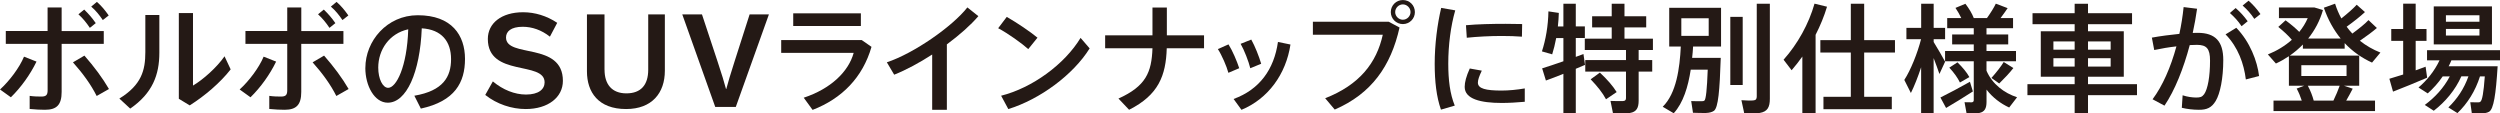<?xml version="1.0" encoding="UTF-8"?>
<svg id="_レイヤー_2" data-name="レイヤー 2" xmlns="http://www.w3.org/2000/svg" viewBox="0 0 677.74 30.74">
  <defs>
    <style>
      .cls-1 {
        fill: #241915;
      }
    </style>
  </defs>
  <g id="PC">
    <g>
      <path class="cls-1" d="M9.89,16.71c-1.67,3.46-4.19,6.98-6.94,9.66l-2.94-2.11c2.53-2.3,5.25-5.89,6.5-8.9l3.39,1.34ZM28.13,11.9h-11.42v13.03c0,3.49-1.34,4.83-4.51,4.83-1.09,0-2.62-.06-4.16-.22v-3.55c1.06.16,2.27.19,3.17.19,1.31,0,1.7-.45,1.7-1.7v-12.58H1.57v-3.49h11.33V2.02h3.81v6.4h11.42v3.49ZM22.88,15.07c2.66,3.04,4.86,5.98,6.66,9.06l-3.33,1.89c-1.54-3.07-3.74-6.11-6.43-9.12l3.1-1.82ZM22.82,2.59c1.25,1.22,2.14,2.24,3.14,3.68l-1.6,1.28c-.96-1.44-1.89-2.56-3.1-3.68l1.57-1.28ZM26.27.51c1.31,1.15,2.18,2.24,3.2,3.68l-1.6,1.25c-.96-1.41-1.85-2.53-3.14-3.65l1.54-1.28Z"/>
      <path class="cls-1" d="M43.2,4.06v10.24c0,5.98-1.86,10.98-7.9,15.14l-2.94-2.72c6.02-3.71,7.04-7.68,7.04-12.58V4.06h3.81ZM52.32,3.55v19.65c2.72-1.6,6.47-4.93,8.55-7.94l1.66,3.55c-2.78,3.58-7.07,7.23-11.1,9.76l-2.95-1.79V3.55h3.84Z"/>
      <path class="cls-1" d="M74.85,16.71c-1.67,3.46-4.19,6.98-6.94,9.66l-2.94-2.11c2.53-2.3,5.25-5.89,6.5-8.9l3.39,1.34ZM93.09,11.9h-11.42v13.03c0,3.49-1.34,4.83-4.51,4.83-1.09,0-2.62-.06-4.16-.22v-3.55c1.06.16,2.27.19,3.17.19,1.31,0,1.7-.45,1.7-1.7v-12.58h-11.33v-3.49h11.33V2.02h3.81v6.4h11.42v3.49ZM87.85,15.07c2.66,3.04,4.86,5.98,6.66,9.06l-3.33,1.89c-1.54-3.07-3.74-6.11-6.43-9.12l3.1-1.82ZM87.78,2.59c1.25,1.22,2.14,2.24,3.14,3.68l-1.6,1.28c-.96-1.44-1.89-2.56-3.1-3.68l1.57-1.28ZM91.24.51c1.31,1.15,2.18,2.24,3.2,3.68l-1.6,1.25c-.96-1.41-1.85-2.53-3.14-3.65l1.54-1.28Z"/>
      <path class="cls-1" d="M99.05,18.4c0-7.3,5.86-14.27,14.21-14.27,9.22,0,12.8,5.44,12.8,11.84s-2.75,11.46-11.97,13.47l-1.76-3.49c7.84-1.34,9.95-5.15,9.95-9.92s-2.53-8.03-7.94-8.35c-.48,12-4.16,20.16-9.22,20.16-3.61,0-6.08-4.58-6.08-9.41v-.03ZM102.54,18.34c0,3.07,1.22,5.47,2.69,5.47,2.18,0,5.12-5.63,5.44-15.87-5.12,1.12-8.13,5.54-8.13,10.4Z"/>
      <path class="cls-1" d="M133.61,22.07c2.72,2.28,5.92,3.56,8.98,3.56,3.43,0,5.05-1.43,5.05-3.31,0-5.88-15.39-1.36-15.39-11.76,0-4.26,3.68-7.24,9.57-7.24,3.17,0,6.38.96,9.24,2.87l-1.98,3.75c-2.28-1.8-4.82-2.68-7.37-2.68-3.25,0-4.53,1.32-4.53,2.9,0,5.66,15.42,1.1,15.42,11.76,0,4.45-4,7.64-10.08,7.64-3.8,0-7.81-1.32-10.97-3.82l2.06-3.67Z"/>
      <path class="cls-1" d="M163.89,18.91c0,3.9,1.95,6.4,5.92,6.4s5.92-2.32,5.92-6.4V3.91h4.51v15.26c0,6.03-3.48,10.39-10.51,10.39-7.53,0-10.61-4.58-10.61-10.21V3.91h4.76v15Z"/>
      <path class="cls-1" d="M193.9,28.99l-8.94-25.09h5.34l4.2,12.69c1.21,3.68,1.84,5.7,2.32,7.54h.07c.48-1.73,1.1-3.97,2.28-7.58l4.05-12.65h5.23l-8.98,25.09h-5.56Z"/>
      <path class="cls-1" d="M233.64,10.88l2.62,1.82c-2.37,8.26-8,14.02-15.97,17.09l-2.4-3.3c7.33-2.43,12.13-7.04,13.54-12.16h-19.65v-3.46h21.86ZM233.38,3.62v3.42h-18.34v-3.42h18.34Z"/>
      <path class="cls-1" d="M256.68,29.76h-3.97v-14.98c-3.46,2.24-7.07,4.19-10.3,5.47l-1.99-3.36c7.36-2.43,17.83-9.76,21.83-14.88l2.98,2.37c-2.08,2.43-5.12,5.12-8.54,7.65v17.73Z"/>
      <path class="cls-1" d="M281.26,10.21l-2.5,3.1c-1.79-1.6-5.51-4.26-8.16-5.66l2.33-3.07c2.79,1.6,6.31,3.97,8.32,5.63ZM292.94,10.27l2.46,2.85c-4.45,7.14-13.44,13.79-22.05,16.45l-1.95-3.62c8.48-2.14,17.22-8.54,21.54-15.68Z"/>
      <path class="cls-1" d="M312.43,9.57V2.05h3.9v7.52h10.08v3.52h-10.11c-.22,7.39-2.24,12.67-10.21,16.67l-2.88-3.04c7.42-3.36,8.99-7.07,9.22-13.63h-12.83v-3.52h12.83Z"/>
      <path class="cls-1" d="M333.04,12.03c1.12,1.79,2.27,4.51,2.91,6.46l-2.94,1.25c-.45-1.73-1.79-4.8-2.85-6.43l2.88-1.28ZM349.84,12.07c-1.22,8.06-6.08,14.72-13.28,17.7l-2.14-2.94c7.07-2.56,10.98-8.06,12.03-15.46l3.39.7ZM339.21,10.72c1.02,1.82,2.11,4.58,2.69,6.56l-2.95,1.22c-.42-1.76-1.63-4.9-2.62-6.62l2.88-1.15Z"/>
      <path class="cls-1" d="M376.47,5.89l2.94,1.57c-2.34,10.46-7.62,17.95-17.57,22.24l-2.59-3.07c9.35-3.65,13.95-9.63,15.62-17.22h-18.95v-3.52h20.55ZM383.57,3.3c0,1.76-1.44,3.23-3.26,3.23s-3.27-1.47-3.27-3.26,1.44-3.26,3.27-3.26,3.26,1.44,3.26,3.26v.03ZM378.23,3.3c0,1.09.96,2.05,2.08,2.05s2.08-.96,2.08-2.08-.96-2.08-2.08-2.08-2.08.96-2.08,2.08v.03Z"/>
      <path class="cls-1" d="M388.94,17.28c0-5.22.71-10.72,1.76-15.14l3.81.67c-1.22,4.22-1.89,9.41-1.89,14.43,0,4.38.45,8.19,1.76,11.39l-3.74,1.09c-1.22-3.42-1.7-7.65-1.7-12.42v-.03ZM413.36,27.59c-2.05.19-4.35.32-6.24.32-5.73,0-10.05-1.06-10.05-4.35,0-1.28.42-2.88,1.38-4.99l3.26.58c-.7,1.5-1.06,2.46-1.06,3.26,0,1.63,2.18,2.14,6.4,2.14,1.99,0,4.23-.22,6.31-.58v3.62ZM408.11,6.46c1.57,0,3.23.03,4.54.06l-.06,3.42c-1.6-.13-3.55-.19-5.51-.19-3.14,0-6.66.19-9.44.48l-.22-3.39c3.07-.29,7.07-.38,10.66-.38h.03Z"/>
      <path class="cls-1" d="M427.19,18.66v12.07h-3.36v-10.72c-1.76.7-3.46,1.38-4.74,1.82l-1.02-3.3c1.44-.45,3.58-1.15,5.76-1.92v-6.3h-1.95c-.29,1.57-.67,3.07-1.09,4.42l-2.78-.8c1.02-3.1,1.7-6.94,1.76-10.85l2.82.42c-.03,1.25-.13,2.46-.26,3.68h1.5V1.02h3.36v6.14h2.46v3.14h-2.46v5.12c.74-.26,1.44-.54,2.08-.77l.42,2.94c-.77.32-1.6.67-2.5,1.06ZM441.88,30.63c-.9.13-3.07.13-4.61.06l-.67-3.33c1.22.06,2.91.06,3.43.03.57-.03.77-.32.77-.8v-7.17h-11.04v-3.14h11.04v-2.72h-11.17v-3.07h7.3v-3.07h-5.31v-3.01h5.31V1.02h3.46v3.39h5.89v3.01h-5.89v3.07h7.71v3.07h-3.87v2.72h3.68v3.14h-3.68v7.87c0,1.95-.58,3.04-2.34,3.33ZM435.38,26.91c-.93-1.76-2.34-3.52-4.16-5.41l2.5-1.82c2.02,1.89,3.52,3.62,4.55,5.28l-2.88,1.95Z"/>
      <path class="cls-1" d="M464.86,15.68h1.63c-.29,8.83-.67,13.54-1.86,14.37-.51.35-1.22.54-2.18.58-.74,0-2.5,0-3.49-.06l-.48-3.17c.86.03,2.27.06,2.94.03.29,0,.48-.03.64-.16.42-.35.7-3.04.9-8.38h-4.61c-.7,4.58-2.02,8.99-4.61,11.81l-2.98-1.76c3.71-3.65,4.61-10.46,4.9-16.32h-3.14V2.11h14.05v10.5h-7.58c-.06.99-.13,2.05-.26,3.07h6.11ZM455.8,9.73h7.42v-4.77h-7.42v4.77ZM472.44,4.58v18.47h-3.36V4.58h3.36ZM479.8,1.02v25.76c0,2.27-.64,3.49-2.75,3.84-.86.13-2.78.13-4.22.06,0-.06,0-.16-.74-3.52,1.15.1,2.69.13,3.26.06.7-.06.9-.42.9-1.09V1.02h3.55Z"/>
      <path class="cls-1" d="M492.19,30.72h-3.58v-15.39c-.9,1.28-1.89,2.53-2.91,3.71l-2.18-2.85c3.84-4.29,6.85-9.76,8.39-15.2l3.39.83c-.77,2.56-1.82,5.12-3.1,7.62v21.28ZM501.75,26.24v-12h-8.26v-3.36h8.26V1.02h3.62v9.86h8.35v3.36h-8.35v12h7.49v3.36h-18.53v-3.36h7.42Z"/>
      <path class="cls-1" d="M518.04,25.22l-1.79-3.55c1.7-2.62,3.55-7.17,4.54-11.04h-3.97v-3.07h4V1.02h3.39v6.53h3.1v3.07h-3.1v.77c1.15,1.89,2.4,4,3.1,5.34l-1.54,3.33c-.38-1.15-.96-2.72-1.57-4.32v14.98h-3.39v-12.48c-.86,2.59-1.82,5.06-2.78,6.98ZM527.58,29.28l-1.54-2.85c1.92-.93,5.57-2.88,8-4.26l.8,2.62c-2.18,1.41-5.38,3.39-7.27,4.48ZM536.54,30.63c-.7.13-2.24.13-3.42.06l-.54-2.98c.67.03,1.6.03,1.92.03.45-.03.58-.26.58-.64v-10.5h-7.78v-2.78h7.78v-1.79h-5.86v-2.69h5.86v-1.7h-7.2v-2.75h3.81c-.42-.9-.93-1.79-1.57-2.75l2.69-1.12c1.02,1.34,1.79,2.62,2.27,3.87h3.58c.99-1.38,1.89-2.82,2.4-3.9l3.2,1.22c-.54.8-1.19,1.73-1.92,2.69h3.39v2.75h-7.2v1.7h5.89v2.69h-5.89v1.79h8v2.78h-8v2.56c1.57,3.65,4.8,6.05,8.29,7.2l-2.14,2.78c-2.3-1.06-4.48-2.69-6.14-4.86v3.33c0,1.76-.51,2.72-1.98,3.01ZM531.33,22.37c-.64-1.31-1.6-2.66-2.88-4.03l2.21-1.44c1.44,1.41,2.53,2.72,3.23,4l-2.56,1.47ZM541.98,22.63l-2.11-1.5c1.34-1.5,2.62-3.14,3.33-4.32l2.62,1.63c-.93,1.22-2.37,2.75-3.84,4.19Z"/>
      <path class="cls-1" d="M562.43,22.82v-2.02h-9.18v-12.32h9.18v-1.92h-11.42v-2.98h11.42V1.02h3.62v2.56h11.94v2.98h-11.94v1.92h9.7v12.32h-9.7v2.02h13.28v2.98h-13.28v4.93h-3.62v-4.93h-12.8v-2.98h12.8ZM556.67,13.47h5.76v-2.24h-5.76v2.24ZM556.67,18.05h5.76v-2.27h-5.76v2.27ZM572.19,13.47v-2.24h-6.14v2.24h6.14ZM572.19,18.05v-2.27h-6.14v2.27h6.14Z"/>
      <path class="cls-1" d="M590.82,9.18c.51-2.37.9-4.8,1.15-7.26l3.65.45c-.32,2.21-.7,4.38-1.18,6.56.48-.03.93-.03,1.34-.03,4.8,0,6.94,2.34,6.94,7.36s-.86,9.12-2.05,11.1c-1.09,1.82-2.4,2.43-4.58,2.4-1.5,0-3.2-.19-4.61-.54l.22-3.39c1.22.42,2.66.61,3.65.61,1.12,0,1.6-.13,2.18-.9.99-1.41,1.6-4.77,1.6-9.12,0-3.23-.93-4.26-3.55-4.26-.61,0-1.25.03-1.95.06-1.7,6.4-4.06,12.29-6.85,16.42l-3.23-1.73c2.69-3.58,4.93-8.67,6.47-14.34-2.02.22-4.1.58-6.02.99l-.64-3.36c2.27-.42,4.99-.77,7.46-1.02ZM612.42,20.61l-3.58.93c-.51-4.19-2.08-8.74-5.5-12.22l2.91-1.79c3.71,3.81,5.7,9.06,6.18,13.09ZM606.08,2.18c1.34,1.18,2.18,2.11,3.26,3.58l-1.66,1.34c-.99-1.47-1.92-2.46-3.17-3.58l1.57-1.34ZM609.57.19c1.31,1.15,2.14,2.11,3.23,3.62l-1.66,1.31c-.96-1.44-1.89-2.46-3.17-3.62l1.6-1.31Z"/>
      <path class="cls-1" d="M624,27.27c-.35-1.09-.83-2.24-1.38-3.26l2.05-.77h-4.16v-8c-1.12.74-2.27,1.41-3.52,1.98l-2.18-2.46c2.46-.99,4.67-2.34,6.5-3.97-.96-1.15-2.21-2.3-3.68-3.49l1.98-1.79c1.47,1.09,2.72,2.14,3.71,3.14.93-1.12,1.7-2.37,2.3-3.74h-7.81v-2.88h9.63l2.3.7c-.83,2.91-2.21,5.47-4,7.71h8.8c-1.89-2.34-3.46-5.12-4.55-8.35l3.04-1.09c.45,1.44,1.02,2.75,1.7,4,1.66-1.31,3.23-2.69,4.16-3.71l2.24,1.98c-1.22,1.15-3.04,2.59-4.96,3.97.48.67.99,1.28,1.54,1.86,1.73-1.28,3.43-2.62,4.38-3.65l2.27,2.14c-1.15.99-2.82,2.24-4.61,3.46,1.7,1.34,3.55,2.4,5.57,3.2l-2.27,2.72c-2.75-1.25-5.28-3.01-7.42-5.28v1.5h-11.33v-1.12c-1.06,1.09-2.27,2.11-3.55,3.01h18.82v8.16h-4.13l2.37.8c-.48.93-1.09,2.08-1.76,3.23h7.81v2.85h-27.52v-2.85h7.65ZM623.88,20.61h12.26v-2.94h-12.26v2.94ZM632.58,27.27c.67-1.41,1.31-2.88,1.7-4.03h-8.64c.74,1.38,1.28,2.82,1.6,4.03h5.34Z"/>
      <path class="cls-1" d="M651.49,20.19v-9.12h-3.23v-3.2h3.23V.99h3.39v6.88h2.94v3.2h-2.94v8c.96-.35,1.89-.67,2.69-.99l.42,2.98c-2.75,1.18-6.88,2.88-9.25,3.78l-.99-3.49c.99-.29,2.3-.7,3.74-1.15ZM659.78,30.02l-2.43-1.57c2.72-2.02,5.15-4.61,6.78-7.74h-1.92c-1.19,1.76-2.59,3.3-4.06,4.61l-2.5-1.6c2.3-1.95,4.32-4.45,5.7-7.36h-3.39v-2.75h19.78v2.75h-13.18c-.22.54-.45,1.09-.74,1.6h13.28c-.48,7.71-1.09,11.58-2.3,12.32-.48.29-1.15.42-1.95.45-.58.03-1.98,0-2.75-.03l-.42-2.98c.64.03,1.7.03,2.14.03.26,0,.42-.03.58-.16.51-.29.9-2.46,1.22-6.88h-1.31c-1.25,3.97-3.42,7.39-6.11,9.95l-2.46-1.54c2.37-2.27,4.26-5.06,5.44-8.42h-1.92c-1.66,3.74-4.38,6.94-7.46,9.31ZM675.56,1.73v10.3h-15.78V1.73h15.78ZM663.08,5.89h9.09v-1.76h-9.09v1.76ZM663.08,9.63h9.09v-1.79h-9.09v1.79Z"/>
    </g>
  </g>
</svg>